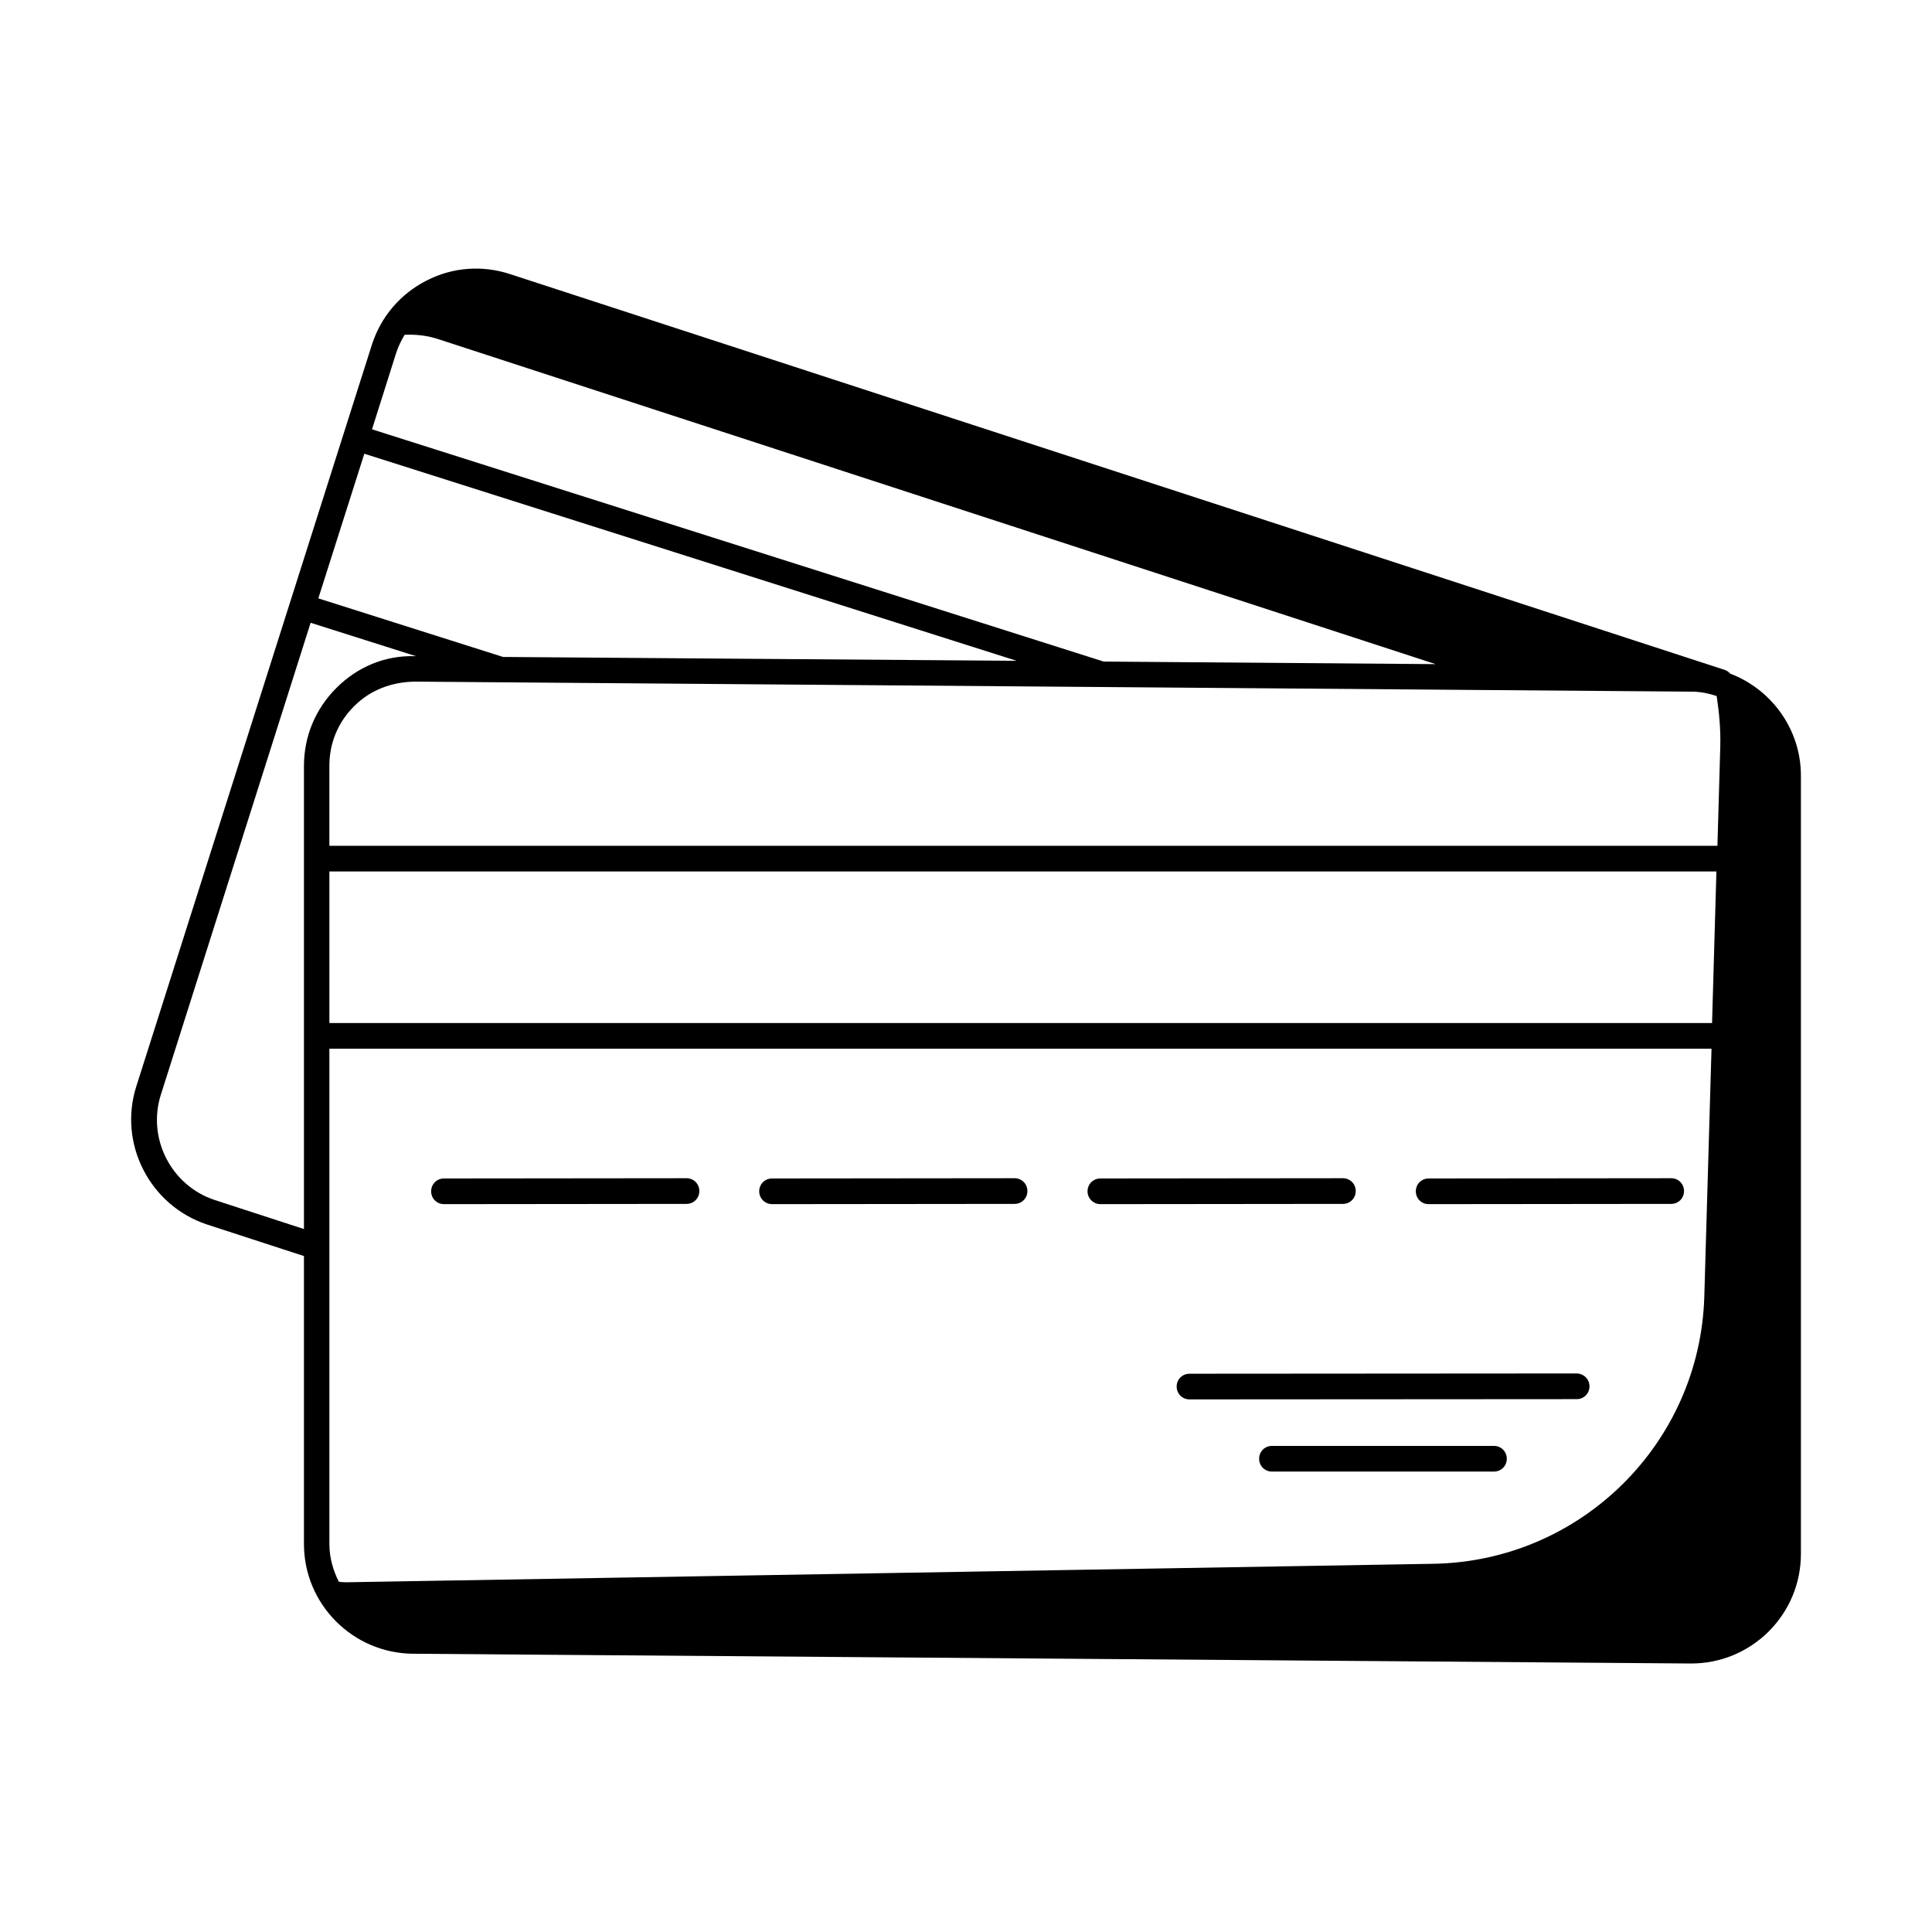<?xml version="1.0" encoding="UTF-8"?>
<!-- Uploaded to: ICON Repo, www.iconrepo.com, Generator: ICON Repo Mixer Tools -->
<svg fill="#000000" width="800px" height="800px" version="1.1" viewBox="144 144 512 512" xmlns="http://www.w3.org/2000/svg">
 <g>
  <path d="m602.54 322.52c-0.41-0.41-0.816-0.75-1.363-0.953l-321.96-104.91c-7.418-2.449-15.316-1.836-22.191 1.703-6.945 3.539-12.117 9.602-14.5 17.09l-62.434 196.55c-4.766 15.117 3.606 31.457 18.723 36.492l25.734 8.375v76.32c0 15.93 12.938 28.934 28.867 29.07l338.57 2.586h0.203c7.691 0 14.977-2.996 20.492-8.441 5.516-5.516 8.578-12.801 8.578-20.629v-206.22c0-12.324-7.828-22.879-18.723-27.031zm-361.99-58.277 172.86 54.875-136.1-1.02-48.953-15.523zm10.688-31.523c2.996-0.137 6.129 0.203 9.121 1.227l264.09 86.055-87.961-0.68-193.9-61.547 6.398-20.219c0.547-1.77 1.363-3.336 2.25-4.836zm-19.949 142.23h367.58l-1.156 40.168h-366.42zm204.59-48.883c0.066 0 0.066 0 0 0 0.066 0 0.066 0 0 0l156.45 1.227c2.316 0 4.492 0.477 6.606 1.156 0.68 4.492 1.09 8.988 0.953 13.547l-0.75 26.145h-367.85v-21.242c0-5.992 2.316-11.574 6.606-15.797 4.223-4.223 9.805-6.332 15.863-6.469zm-204.59 227.05v-131.2h366.28l-1.906 65.562c-1.09 39.012-32.746 70.262-71.758 70.941l-288.26 4.902c-0.613 0-1.227-0.066-1.84-0.137-1.562-3.062-2.516-6.469-2.516-10.074zm-30.363-91.094c-11.574-3.812-17.973-16.34-14.297-27.914l39.691-125.07 27.914 8.852h-0.41c-7.965-0.203-15.184 2.926-20.695 8.441-5.516 5.516-8.578 12.801-8.578 20.629v122.75z"/>
  <path d="m261.66 463.11 64.27-0.066c1.906 0 3.402-1.496 3.402-3.402s-1.496-3.402-3.402-3.402l-64.27 0.066c-1.906 0-3.402 1.496-3.402 3.402-0.004 1.906 1.496 3.402 3.402 3.402z"/>
  <path d="m348.6 463.11 64.27-0.066c1.906 0 3.402-1.496 3.402-3.402s-1.496-3.402-3.402-3.402l-64.27 0.066c-1.906 0-3.402 1.496-3.402 3.402-0.004 1.906 1.562 3.402 3.402 3.402z"/>
  <path d="m435.61 463.11 64.27-0.066c1.906 0 3.402-1.496 3.402-3.402s-1.496-3.402-3.402-3.402l-64.27 0.066c-1.906 0-3.402 1.496-3.402 3.402s1.562 3.402 3.402 3.402z"/>
  <path d="m522.61 463.11 64.27-0.066c1.906 0 3.402-1.496 3.402-3.402s-1.496-3.402-3.402-3.402l-64.27 0.066c-1.906 0-3.402 1.496-3.402 3.402s1.496 3.402 3.402 3.402z"/>
  <path d="m561.83 507.98-102.6 0.07c-1.906 0-3.402 1.496-3.402 3.402s1.496 3.402 3.402 3.402l102.6-0.066c1.906 0 3.402-1.496 3.402-3.402s-1.566-3.406-3.402-3.406z"/>
  <path d="m539.91 527.18h-58.824c-1.906 0-3.402 1.496-3.402 3.402s1.496 3.402 3.402 3.402h58.824c1.906 0 3.402-1.496 3.402-3.402 0.004-1.902-1.496-3.402-3.402-3.402z"/>
 </g>
</svg>